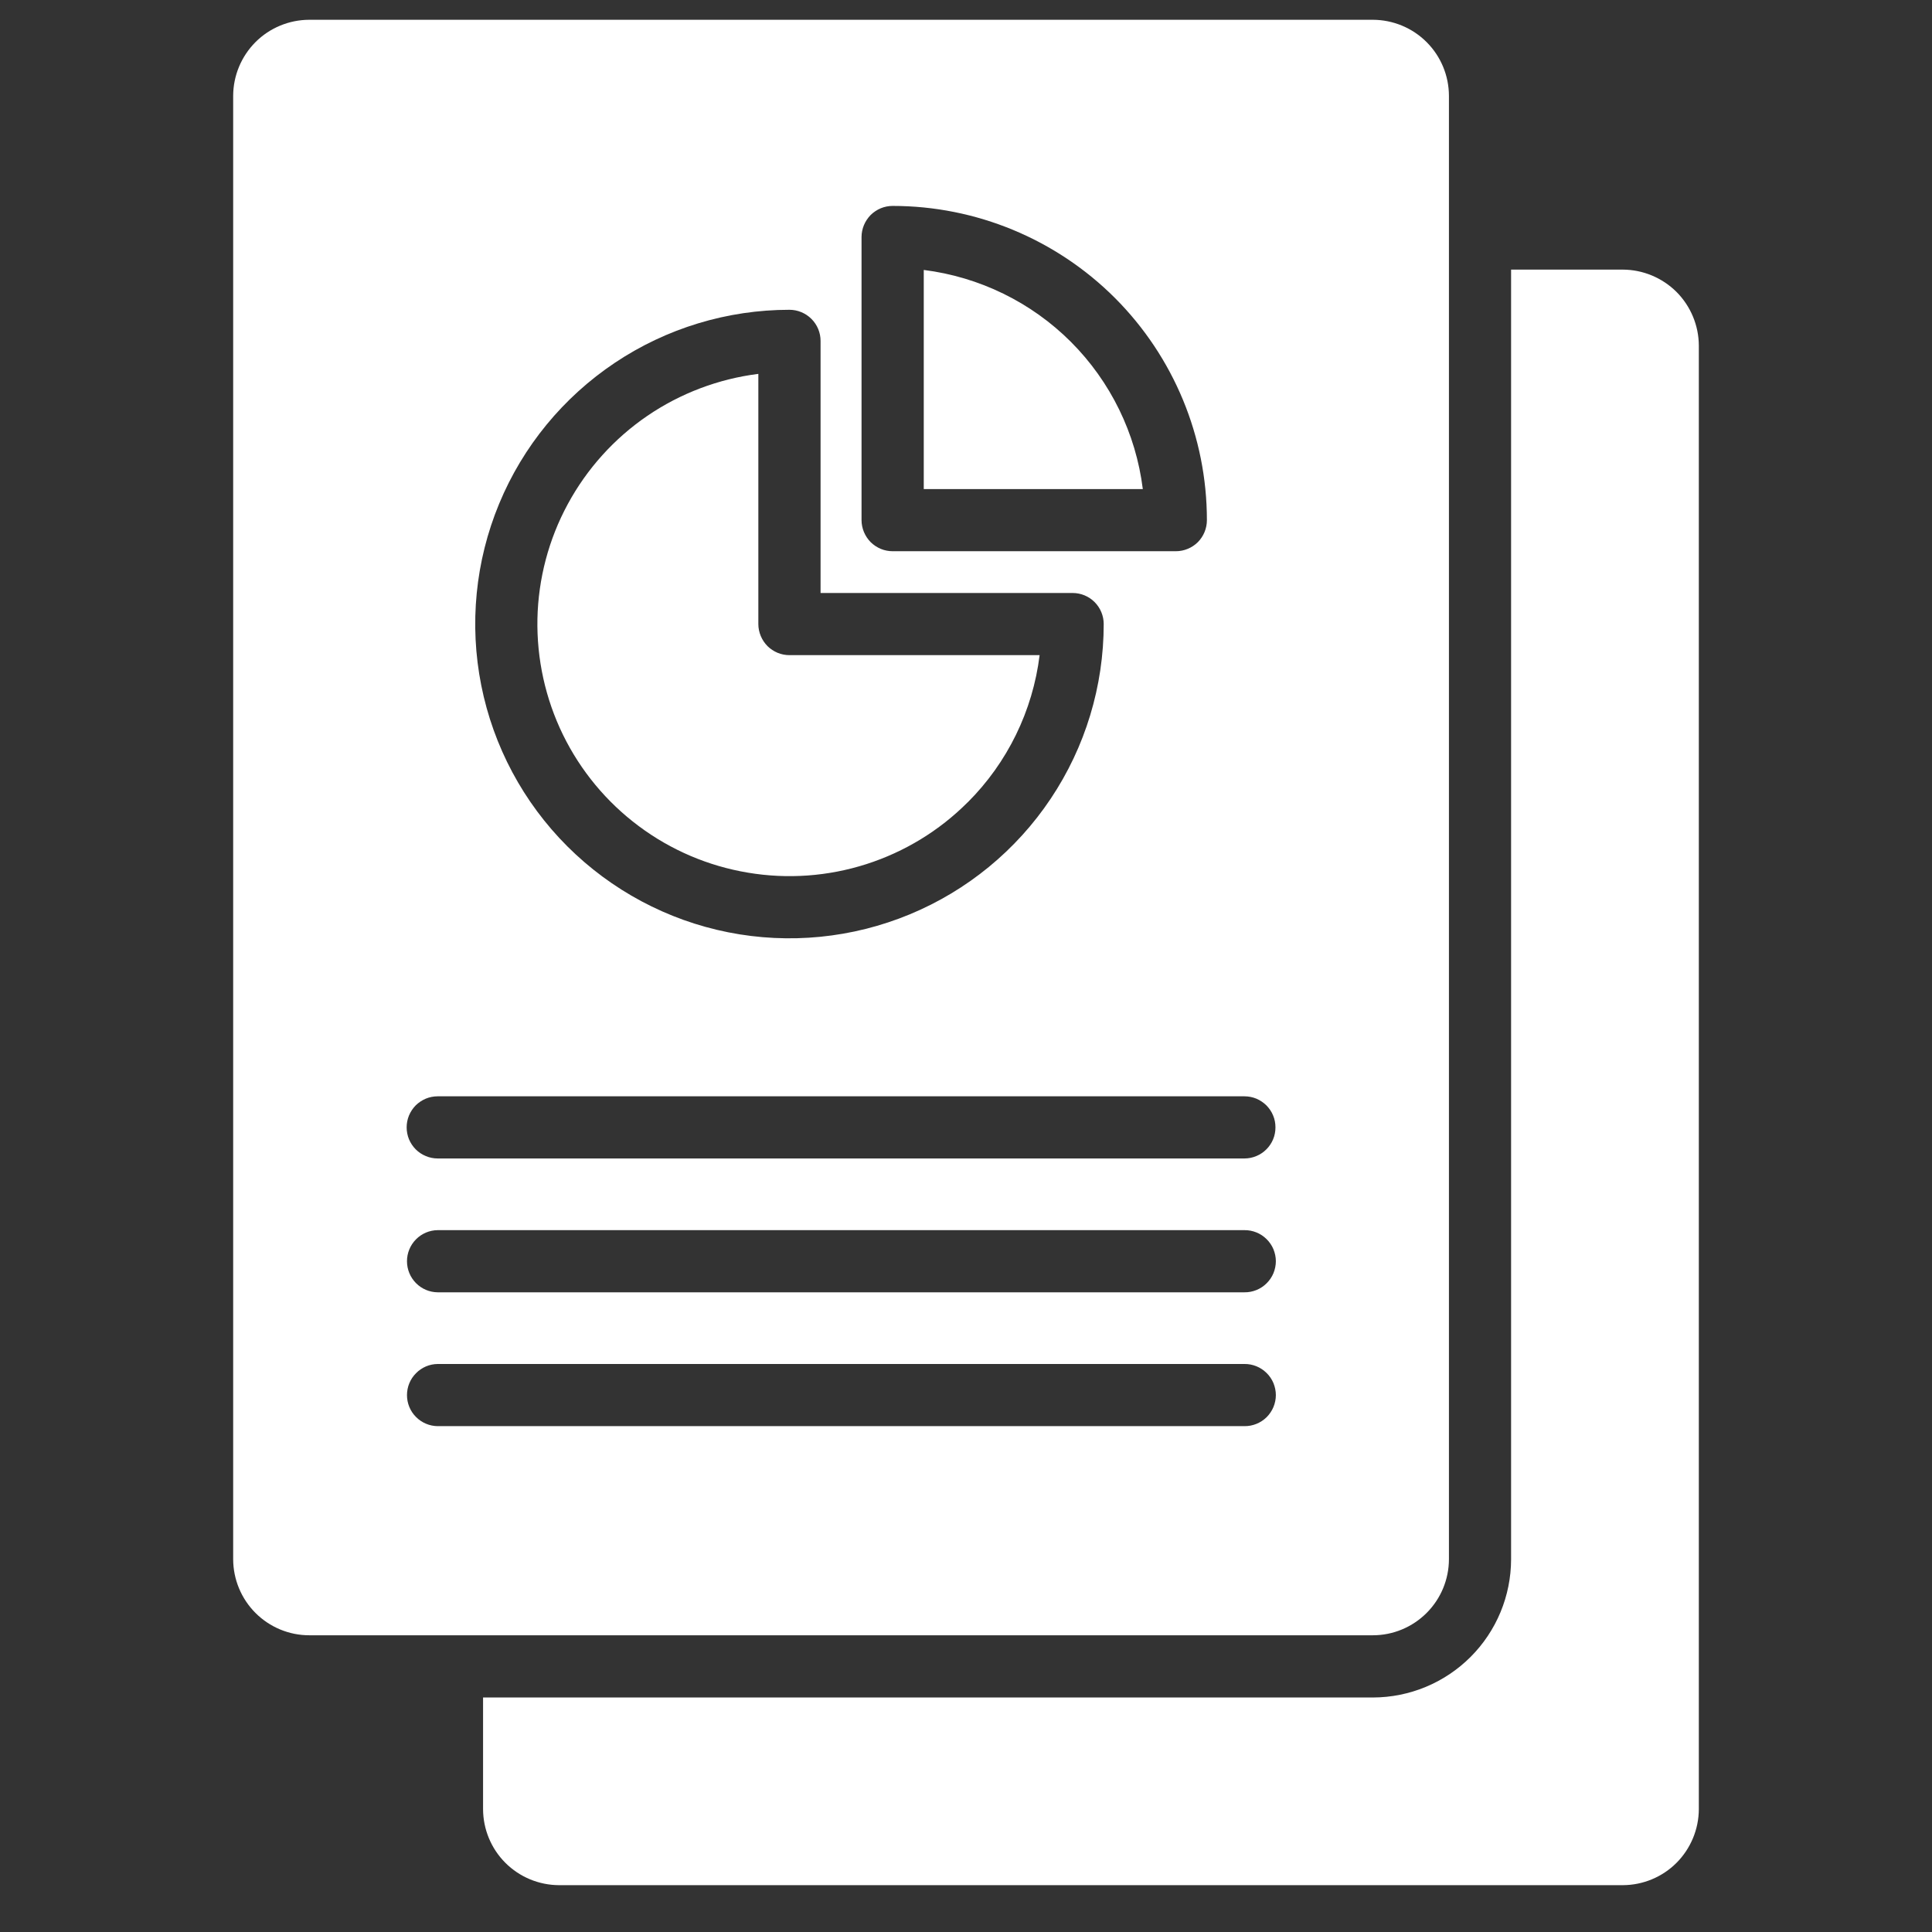 <svg width="29" height="29" viewBox="0 0 29 29" fill="none" xmlns="http://www.w3.org/2000/svg">
<rect x="0" y="0" width="29" height="29" fill="#333333" stroke="none"/>
<g clip-path="url(#clip0_3566_307003)">
<path fill-rule="evenodd" clip-rule="evenodd" d="M21.749 23.406V1.438C21.748 1.135 21.628 0.846 21.414 0.632C21.2 0.418 20.91 0.298 20.608 0.297L4.641 0.297C4.339 0.298 4.049 0.418 3.835 0.632C3.622 0.846 3.501 1.135 3.5 1.438V23.406C3.501 23.708 3.622 23.998 3.835 24.211C4.049 24.425 4.339 24.546 4.641 24.546H20.608C20.91 24.546 21.2 24.425 21.414 24.211C21.628 23.997 21.748 23.708 21.749 23.406ZM22.682 4.047H24.359C24.661 4.048 24.951 4.169 25.165 4.382C25.378 4.596 25.499 4.886 25.5 5.188V27.156C25.499 27.458 25.378 27.748 25.165 27.962C24.951 28.176 24.661 28.296 24.359 28.297H8.392C8.09 28.296 7.8 28.176 7.586 27.962C7.372 27.748 7.252 27.458 7.251 27.156V25.48H20.608C21.158 25.479 21.685 25.26 22.074 24.871C22.463 24.482 22.681 23.955 22.682 23.406V4.047ZM13.866 7.341V4.052C14.701 4.157 15.479 4.536 16.075 5.132C16.67 5.728 17.05 6.505 17.154 7.341H13.866ZM14.525 12.043C14.1 12.469 13.578 12.787 13.004 12.971C12.43 13.155 11.821 13.199 11.227 13.099C10.633 13 10.071 12.761 9.588 12.4C9.105 12.04 8.715 11.57 8.45 11.028C8.186 10.487 8.055 9.89 8.067 9.288C8.08 8.686 8.236 8.095 8.523 7.566C8.81 7.036 9.219 6.582 9.717 6.242C10.214 5.903 10.786 5.687 11.383 5.612V9.368C11.383 9.429 11.396 9.49 11.419 9.546C11.443 9.603 11.477 9.654 11.52 9.698C11.564 9.741 11.615 9.775 11.672 9.799C11.728 9.822 11.789 9.834 11.85 9.834H15.605C15.502 10.67 15.122 11.448 14.526 12.043L14.525 12.043ZM6.57 16.456H18.679C18.74 16.456 18.801 16.468 18.858 16.491C18.914 16.515 18.965 16.549 19.009 16.592C19.052 16.636 19.087 16.687 19.11 16.744C19.134 16.8 19.145 16.861 19.145 16.922C19.145 16.983 19.134 17.044 19.11 17.101C19.087 17.157 19.052 17.209 19.009 17.252C18.965 17.296 18.914 17.33 18.858 17.353C18.801 17.377 18.74 17.389 18.679 17.389H6.57C6.509 17.389 6.448 17.377 6.392 17.353C6.335 17.33 6.284 17.296 6.24 17.252C6.197 17.209 6.163 17.157 6.139 17.101C6.116 17.044 6.104 16.983 6.104 16.922C6.104 16.861 6.116 16.8 6.139 16.744C6.163 16.687 6.197 16.636 6.24 16.592C6.284 16.549 6.335 16.515 6.392 16.491C6.448 16.468 6.509 16.456 6.57 16.456ZM6.57 18.465H18.679C18.741 18.464 18.802 18.476 18.859 18.499C18.916 18.522 18.968 18.556 19.012 18.6C19.056 18.643 19.091 18.695 19.115 18.752C19.138 18.809 19.151 18.87 19.151 18.931C19.151 18.993 19.138 19.054 19.115 19.111C19.091 19.168 19.056 19.22 19.012 19.263C18.968 19.307 18.916 19.341 18.859 19.364C18.802 19.387 18.741 19.399 18.679 19.398H6.57C6.447 19.397 6.33 19.347 6.244 19.26C6.157 19.172 6.109 19.054 6.109 18.931C6.109 18.809 6.157 18.691 6.244 18.603C6.33 18.516 6.447 18.466 6.57 18.465ZM6.57 20.474H18.679C18.741 20.473 18.802 20.485 18.859 20.508C18.916 20.531 18.968 20.566 19.012 20.609C19.056 20.652 19.091 20.704 19.115 20.761C19.138 20.818 19.151 20.879 19.151 20.941C19.151 21.003 19.138 21.064 19.115 21.12C19.091 21.177 19.056 21.229 19.012 21.273C18.968 21.316 18.916 21.35 18.859 21.373C18.802 21.396 18.741 21.408 18.679 21.407H6.57C6.447 21.406 6.33 21.356 6.244 21.269C6.157 21.182 6.109 21.064 6.109 20.941C6.109 20.818 6.157 20.7 6.244 20.613C6.33 20.525 6.447 20.475 6.57 20.474ZM16.567 9.367C16.567 10.3 16.291 11.212 15.772 11.988C15.254 12.764 14.517 13.368 13.655 13.725C12.793 14.082 11.845 14.176 10.93 13.994C10.015 13.812 9.175 13.362 8.515 12.703C7.855 12.043 7.406 11.203 7.224 10.288C7.042 9.373 7.135 8.424 7.492 7.562C7.849 6.7 8.454 5.964 9.23 5.445C10.005 4.927 10.917 4.65 11.85 4.65C11.974 4.65 12.093 4.7 12.18 4.787C12.268 4.875 12.317 4.993 12.317 5.117V8.901H16.101C16.224 8.901 16.343 8.95 16.43 9.037C16.518 9.125 16.567 9.244 16.567 9.367ZM17.65 8.274H13.399C13.338 8.274 13.277 8.262 13.221 8.239C13.164 8.215 13.113 8.181 13.069 8.138C13.026 8.094 12.992 8.043 12.968 7.986C12.945 7.93 12.932 7.869 12.932 7.808V3.557C12.932 3.496 12.945 3.435 12.968 3.379C12.992 3.322 13.026 3.271 13.069 3.227C13.113 3.184 13.164 3.15 13.221 3.126C13.277 3.103 13.338 3.091 13.399 3.091C14.65 3.091 15.85 3.588 16.735 4.472C17.619 5.357 18.116 6.557 18.116 7.808C18.116 7.931 18.067 8.05 17.98 8.138C17.892 8.225 17.773 8.274 17.65 8.274Z" fill="white"/>
</g>
<defs>
<clipPath id="clip0_3566_307003">
<rect width="28" height="28" fill="white" transform="translate(0.5 0.297)"/>
</clipPath>
</defs>
</svg>
